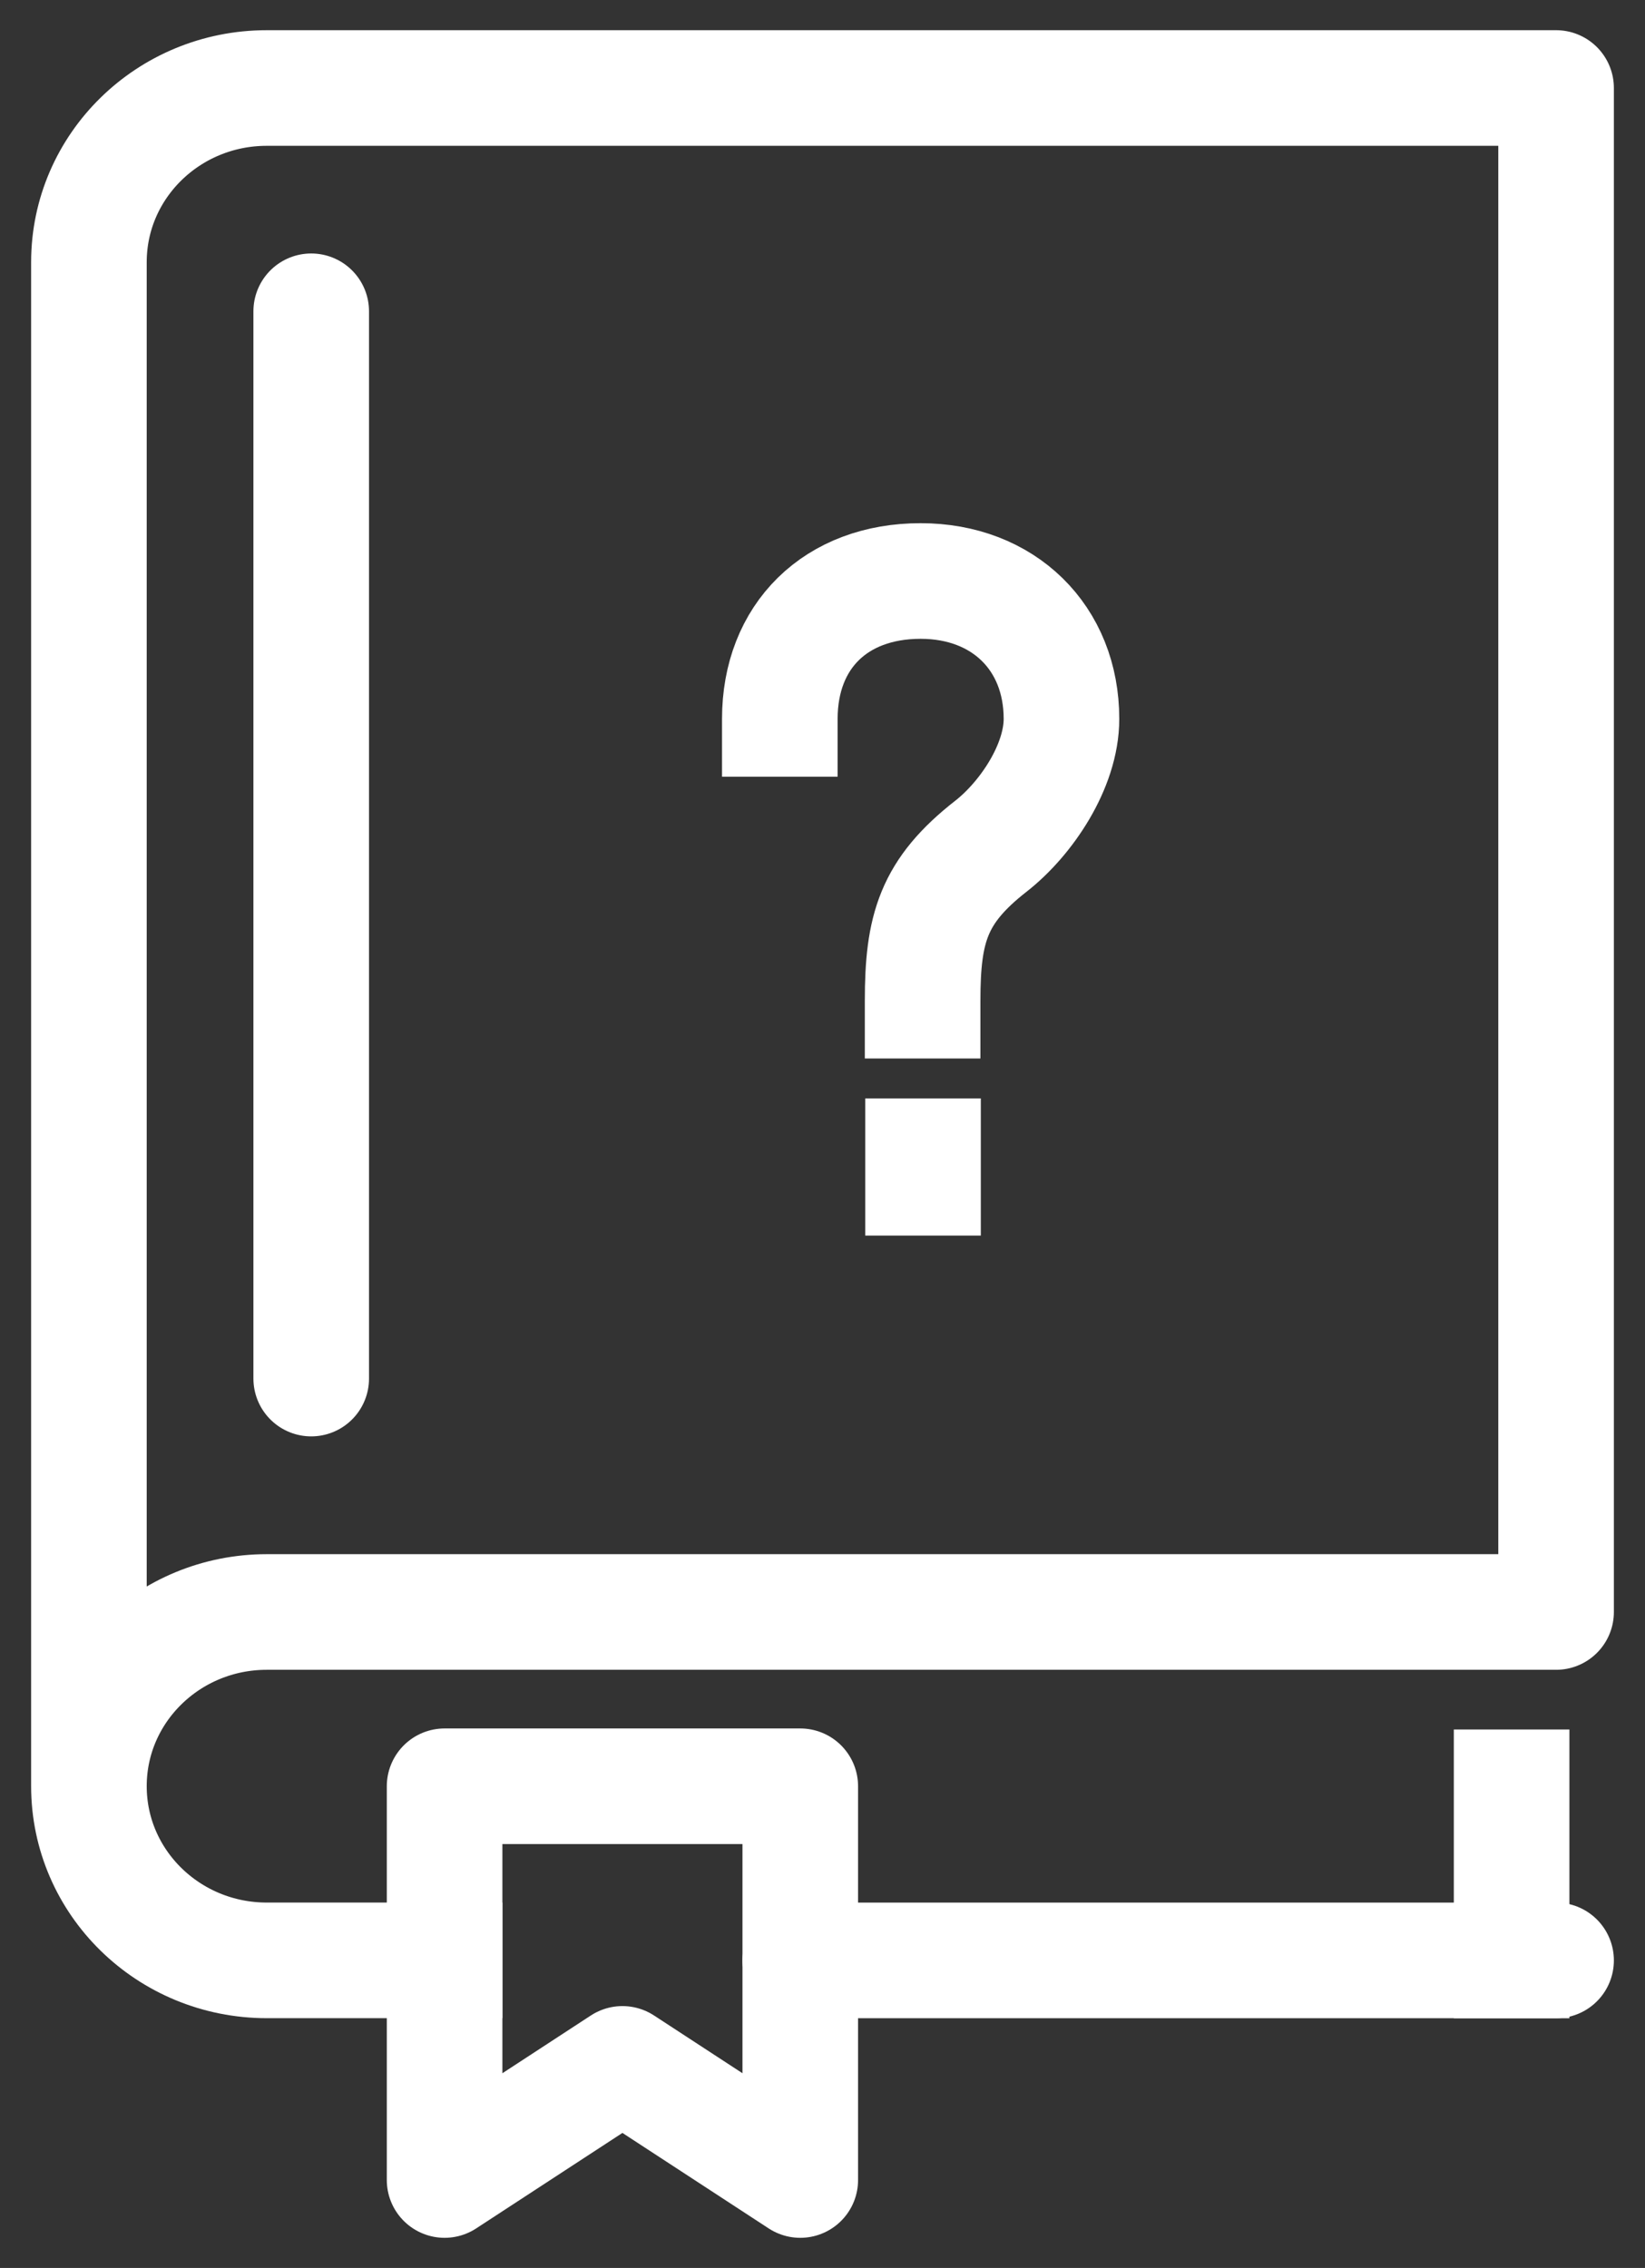 <svg width="37" height="51" viewBox="0 0 37 51" fill="none" xmlns="http://www.w3.org/2000/svg">
<rect x="0" y="0" width="37" height="51" fill="#333333" stroke="none"/>
<path d="M7 31V7" stroke="white" stroke-width="2.6" stroke-linecap="round" stroke-linejoin="round"/>
<path d="M10 40.168V49.022L14 46.411L18 49.022V40.168H10Z" stroke="white" stroke-width="2.6" stroke-linecap="square" stroke-linejoin="round"/>
<path d="M18 44.084H35" stroke="white" stroke-width="2.6" stroke-linecap="round" stroke-linejoin="round"/>
<path d="M34 44.085V40.191" stroke="white" stroke-width="2.6" stroke-linecap="square" stroke-linejoin="round"/>
<path d="M2 40.166V5.895C2 3.732 3.791 1.979 6 1.979H35V36.249H6C3.791 36.249 2 38.003 2 40.166ZM2 40.166C2 42.329 3.791 44.083 6 44.083H10" stroke="white" stroke-width="2.6" stroke-linecap="square" stroke-linejoin="round"/>
<path d="M20.761 26V26.485" stroke="white" stroke-width="2.6" stroke-linecap="square" stroke-linejoin="round"/>
<path d="M17.54 16.166C17.54 14.301 18.802 13.065 20.707 13.065C22.572 13.065 23.875 14.34 23.875 16.166C23.875 17.235 23.079 18.411 22.288 19.029C20.992 20.042 20.752 20.878 20.752 22.502" stroke="white" stroke-width="2.6" stroke-linecap="square" stroke-linejoin="round"/>
</svg>

